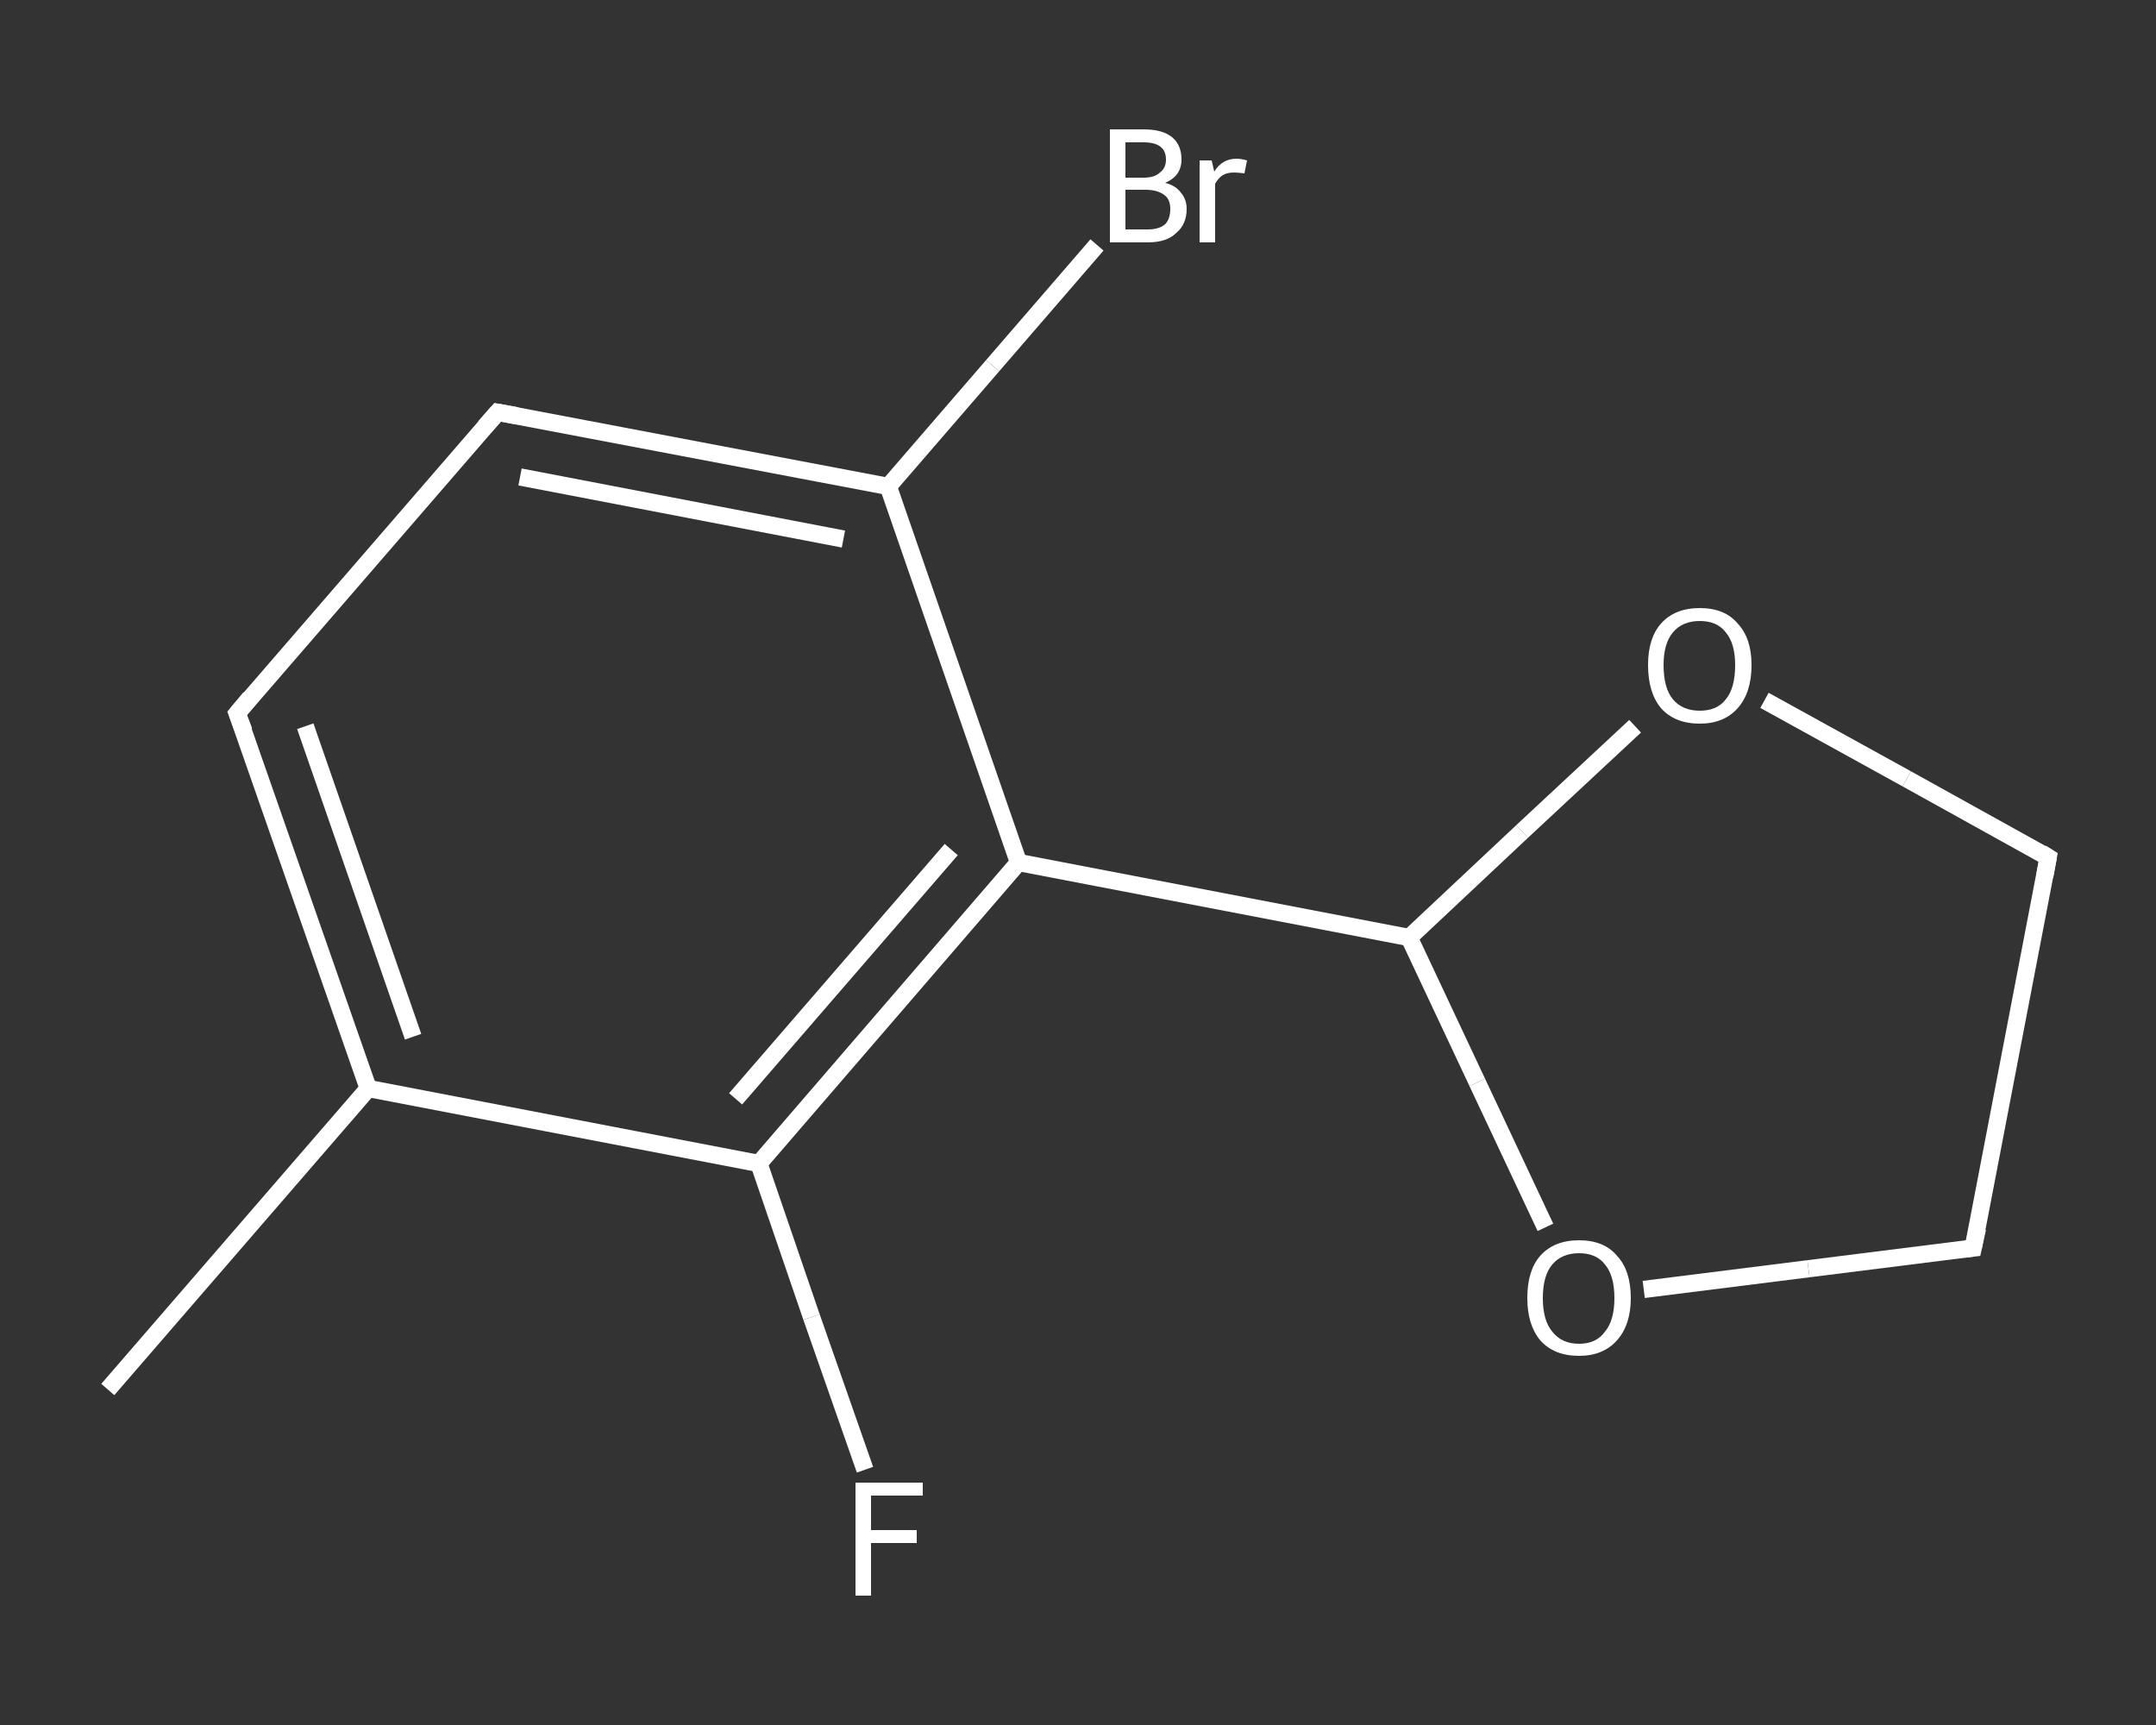 <?xml version='1.0' encoding='iso-8859-1'?>
<svg version='1.1' baseProfile='full'
              xmlns='http://www.w3.org/2000/svg'
                      xmlns:rdkit='http://www.rdkit.org/xml'
                      xmlns:xlink='http://www.w3.org/1999/xlink'
                  xml:space='preserve'
width='250px' height='200px' viewBox='0 0 250 200'>
<rect x="0" y="0" width="250" height="200" fill="#333333" stroke="none"/>
<!-- END OF HEADER -->
<rect style='opacity:1.0;fill:transparent;stroke:none' width='250.0' height='200.0' x='0.0' y='0.0'> </rect>
<path class='bond-0 atom-0 atom-1' d='M 12.5,161.1 L 42.7,126.2' style='fill:none;fill-rule:evenodd;stroke:#FFFFFF;stroke-width:2.0px;stroke-linecap:butt;stroke-linejoin:miter;stroke-opacity:1' />
<path class='bond-1 atom-1 atom-2' d='M 42.7,126.2 L 27.5,82.7' style='fill:none;fill-rule:evenodd;stroke:#FFFFFF;stroke-width:2.0px;stroke-linecap:butt;stroke-linejoin:miter;stroke-opacity:1' />
<path class='bond-1 atom-1 atom-2' d='M 47.9,120.2 L 35.4,84.2' style='fill:none;fill-rule:evenodd;stroke:#FFFFFF;stroke-width:2.0px;stroke-linecap:butt;stroke-linejoin:miter;stroke-opacity:1' />
<path class='bond-2 atom-2 atom-3' d='M 27.5,82.7 L 57.7,47.8' style='fill:none;fill-rule:evenodd;stroke:#FFFFFF;stroke-width:2.0px;stroke-linecap:butt;stroke-linejoin:miter;stroke-opacity:1' />
<path class='bond-3 atom-3 atom-4' d='M 57.7,47.8 L 103.0,56.4' style='fill:none;fill-rule:evenodd;stroke:#FFFFFF;stroke-width:2.0px;stroke-linecap:butt;stroke-linejoin:miter;stroke-opacity:1' />
<path class='bond-3 atom-3 atom-4' d='M 60.3,55.3 L 97.8,62.5' style='fill:none;fill-rule:evenodd;stroke:#FFFFFF;stroke-width:2.0px;stroke-linecap:butt;stroke-linejoin:miter;stroke-opacity:1' />
<path class='bond-4 atom-4 atom-5' d='M 103.0,56.4 L 115.1,42.4' style='fill:none;fill-rule:evenodd;stroke:#FFFFFF;stroke-width:2.0px;stroke-linecap:butt;stroke-linejoin:miter;stroke-opacity:1' />
<path class='bond-4 atom-4 atom-5' d='M 115.1,42.4 L 127.2,28.4' style='fill:none;fill-rule:evenodd;stroke:#FFFFFF;stroke-width:2.0px;stroke-linecap:butt;stroke-linejoin:miter;stroke-opacity:1' />
<path class='bond-5 atom-4 atom-6' d='M 103.0,56.4 L 118.1,100.0' style='fill:none;fill-rule:evenodd;stroke:#FFFFFF;stroke-width:2.0px;stroke-linecap:butt;stroke-linejoin:miter;stroke-opacity:1' />
<path class='bond-6 atom-6 atom-7' d='M 118.1,100.0 L 163.4,108.7' style='fill:none;fill-rule:evenodd;stroke:#FFFFFF;stroke-width:2.0px;stroke-linecap:butt;stroke-linejoin:miter;stroke-opacity:1' />
<path class='bond-7 atom-7 atom-8' d='M 163.4,108.7 L 176.5,96.4' style='fill:none;fill-rule:evenodd;stroke:#FFFFFF;stroke-width:2.0px;stroke-linecap:butt;stroke-linejoin:miter;stroke-opacity:1' />
<path class='bond-7 atom-7 atom-8' d='M 176.5,96.4 L 189.6,84.2' style='fill:none;fill-rule:evenodd;stroke:#FFFFFF;stroke-width:2.0px;stroke-linecap:butt;stroke-linejoin:miter;stroke-opacity:1' />
<path class='bond-8 atom-8 atom-9' d='M 204.6,81.2 L 221.1,90.3' style='fill:none;fill-rule:evenodd;stroke:#FFFFFF;stroke-width:2.0px;stroke-linecap:butt;stroke-linejoin:miter;stroke-opacity:1' />
<path class='bond-8 atom-8 atom-9' d='M 221.1,90.3 L 237.5,99.4' style='fill:none;fill-rule:evenodd;stroke:#FFFFFF;stroke-width:2.0px;stroke-linecap:butt;stroke-linejoin:miter;stroke-opacity:1' />
<path class='bond-9 atom-9 atom-10' d='M 237.5,99.4 L 228.8,144.7' style='fill:none;fill-rule:evenodd;stroke:#FFFFFF;stroke-width:2.0px;stroke-linecap:butt;stroke-linejoin:miter;stroke-opacity:1' />
<path class='bond-10 atom-10 atom-11' d='M 228.8,144.7 L 209.7,147.1' style='fill:none;fill-rule:evenodd;stroke:#FFFFFF;stroke-width:2.0px;stroke-linecap:butt;stroke-linejoin:miter;stroke-opacity:1' />
<path class='bond-10 atom-10 atom-11' d='M 209.7,147.1 L 190.6,149.5' style='fill:none;fill-rule:evenodd;stroke:#FFFFFF;stroke-width:2.0px;stroke-linecap:butt;stroke-linejoin:miter;stroke-opacity:1' />
<path class='bond-11 atom-6 atom-12' d='M 118.1,100.0 L 88.0,134.9' style='fill:none;fill-rule:evenodd;stroke:#FFFFFF;stroke-width:2.0px;stroke-linecap:butt;stroke-linejoin:miter;stroke-opacity:1' />
<path class='bond-11 atom-6 atom-12' d='M 110.3,98.5 L 85.3,127.4' style='fill:none;fill-rule:evenodd;stroke:#FFFFFF;stroke-width:2.0px;stroke-linecap:butt;stroke-linejoin:miter;stroke-opacity:1' />
<path class='bond-12 atom-12 atom-13' d='M 88.0,134.9 L 94.1,152.7' style='fill:none;fill-rule:evenodd;stroke:#FFFFFF;stroke-width:2.0px;stroke-linecap:butt;stroke-linejoin:miter;stroke-opacity:1' />
<path class='bond-12 atom-12 atom-13' d='M 94.1,152.7 L 100.3,170.4' style='fill:none;fill-rule:evenodd;stroke:#FFFFFF;stroke-width:2.0px;stroke-linecap:butt;stroke-linejoin:miter;stroke-opacity:1' />
<path class='bond-13 atom-12 atom-1' d='M 88.0,134.9 L 42.7,126.2' style='fill:none;fill-rule:evenodd;stroke:#FFFFFF;stroke-width:2.0px;stroke-linecap:butt;stroke-linejoin:miter;stroke-opacity:1' />
<path class='bond-14 atom-11 atom-7' d='M 179.2,142.3 L 171.3,125.5' style='fill:none;fill-rule:evenodd;stroke:#FFFFFF;stroke-width:2.0px;stroke-linecap:butt;stroke-linejoin:miter;stroke-opacity:1' />
<path class='bond-14 atom-11 atom-7' d='M 171.3,125.5 L 163.4,108.7' style='fill:none;fill-rule:evenodd;stroke:#FFFFFF;stroke-width:2.0px;stroke-linecap:butt;stroke-linejoin:miter;stroke-opacity:1' />
<path d='M 28.3,84.8 L 27.5,82.7 L 29.0,80.9' style='fill:none;stroke:#FFFFFF;stroke-width:2.0px;stroke-linecap:butt;stroke-linejoin:miter;stroke-opacity:1;' />
<path d='M 56.2,49.5 L 57.7,47.8 L 59.9,48.2' style='fill:none;stroke:#FFFFFF;stroke-width:2.0px;stroke-linecap:butt;stroke-linejoin:miter;stroke-opacity:1;' />
<path d='M 236.7,98.9 L 237.5,99.4 L 237.1,101.6' style='fill:none;stroke:#FFFFFF;stroke-width:2.0px;stroke-linecap:butt;stroke-linejoin:miter;stroke-opacity:1;' />
<path d='M 229.3,142.4 L 228.8,144.7 L 227.9,144.8' style='fill:none;stroke:#FFFFFF;stroke-width:2.0px;stroke-linecap:butt;stroke-linejoin:miter;stroke-opacity:1;' />
<path class='atom-5' d='M 135.1 21.2
Q 136.3 21.5, 136.9 22.3
Q 137.6 23.1, 137.6 24.2
Q 137.6 26.0, 136.4 27.0
Q 135.3 28.1, 133.1 28.1
L 128.7 28.1
L 128.7 15.0
L 132.6 15.0
Q 134.8 15.0, 135.9 15.9
Q 137.0 16.8, 137.0 18.5
Q 137.0 20.4, 135.1 21.2
M 130.5 16.5
L 130.5 20.6
L 132.6 20.6
Q 133.9 20.6, 134.5 20.0
Q 135.2 19.5, 135.2 18.5
Q 135.2 16.5, 132.6 16.5
L 130.5 16.5
M 133.1 26.6
Q 134.4 26.6, 135.1 26.0
Q 135.7 25.4, 135.7 24.2
Q 135.7 23.1, 135.0 22.6
Q 134.2 22.0, 132.8 22.0
L 130.5 22.0
L 130.5 26.6
L 133.1 26.6
' fill='#FFFFFF'/>
<path class='atom-5' d='M 140.5 18.6
L 140.8 19.9
Q 141.7 18.4, 143.4 18.4
Q 143.9 18.4, 144.6 18.6
L 144.3 20.1
Q 143.5 20.0, 143.1 20.0
Q 142.3 20.0, 141.8 20.3
Q 141.3 20.6, 140.9 21.3
L 140.9 28.1
L 139.1 28.1
L 139.1 18.6
L 140.5 18.6
' fill='#FFFFFF'/>
<path class='atom-8' d='M 191.1 77.1
Q 191.1 74.0, 192.6 72.3
Q 194.2 70.5, 197.1 70.5
Q 200.0 70.5, 201.5 72.3
Q 203.1 74.0, 203.1 77.1
Q 203.1 80.3, 201.5 82.1
Q 199.9 83.9, 197.1 83.9
Q 194.2 83.9, 192.6 82.1
Q 191.1 80.3, 191.1 77.1
M 197.1 82.4
Q 199.1 82.4, 200.1 81.1
Q 201.2 79.8, 201.2 77.1
Q 201.2 74.6, 200.1 73.3
Q 199.1 72.0, 197.1 72.0
Q 195.1 72.0, 194.0 73.3
Q 192.9 74.6, 192.9 77.1
Q 192.9 79.8, 194.0 81.1
Q 195.1 82.4, 197.1 82.4
' fill='#FFFFFF'/>
<path class='atom-11' d='M 177.1 150.5
Q 177.1 147.3, 178.6 145.6
Q 180.2 143.8, 183.1 143.8
Q 186.0 143.8, 187.5 145.6
Q 189.1 147.3, 189.1 150.5
Q 189.1 153.6, 187.5 155.4
Q 185.9 157.2, 183.1 157.2
Q 180.2 157.2, 178.6 155.4
Q 177.1 153.6, 177.1 150.5
M 183.1 155.8
Q 185.1 155.8, 186.1 154.4
Q 187.2 153.1, 187.2 150.5
Q 187.2 147.9, 186.1 146.6
Q 185.1 145.3, 183.1 145.3
Q 181.1 145.3, 180.0 146.6
Q 178.9 147.9, 178.9 150.5
Q 178.9 153.1, 180.0 154.4
Q 181.1 155.8, 183.1 155.8
' fill='#FFFFFF'/>
<path class='atom-13' d='M 99.2 171.9
L 107.0 171.9
L 107.0 173.4
L 101.0 173.4
L 101.0 177.4
L 106.3 177.4
L 106.3 178.9
L 101.0 178.9
L 101.0 185.0
L 99.2 185.0
L 99.2 171.9
' fill='#FFFFFF'/>
</svg>
